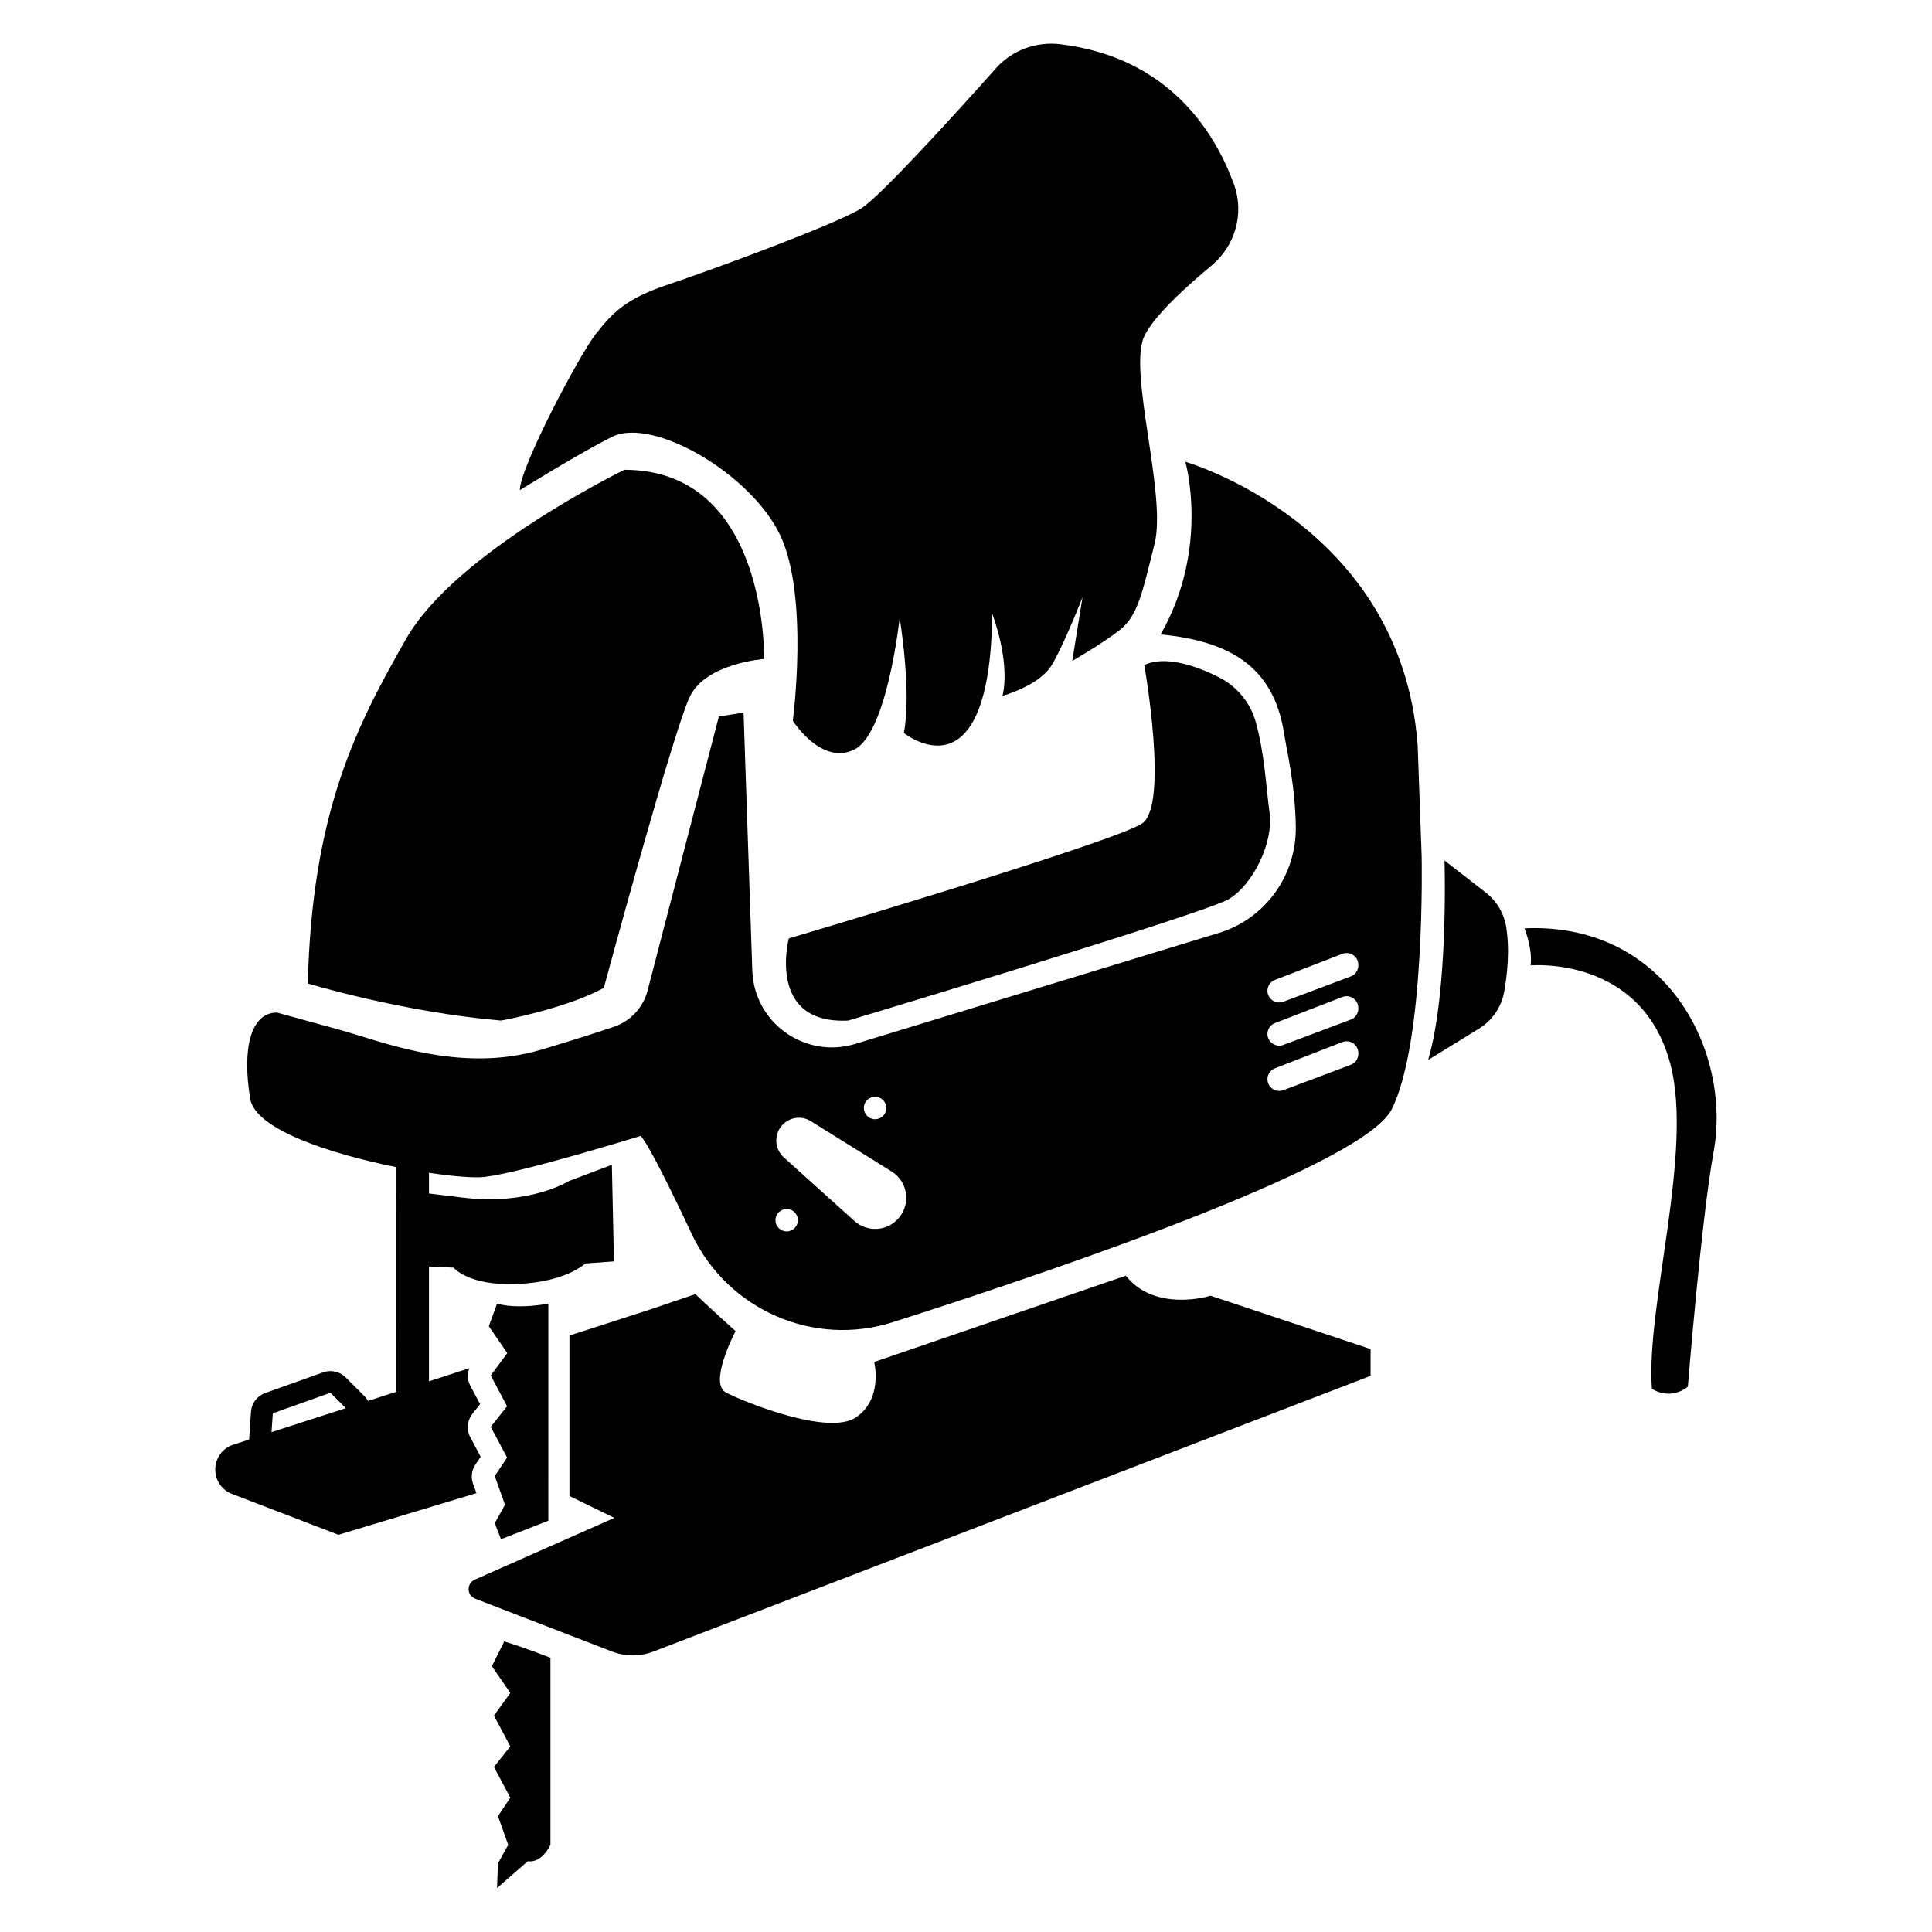 <?xml version="1.0" encoding="UTF-8"?>
<!-- Uploaded to: ICON Repo, www.iconrepo.com, Generator: ICON Repo Mixer Tools -->
<svg fill="#000000" width="800px" height="800px" version="1.1" viewBox="144 144 512 512" xmlns="http://www.w3.org/2000/svg">
 <g>
  <path d="m304.02 405.79s18.539-68.617 22.871-77.336c4.332-8.715 19.598-9.824 19.598-9.824s1.109-50.129-37.031-50.129c0 0-44.637 21.766-57.738 44.637-13.047 22.871-25.039 45.746-26.148 91.492 0 0 25.039 7.609 51.188 9.824 0.004 0.051 17.438-3.223 27.262-8.664z"/>
  <path d="m350.83 285.99c7.609 16.324 3.273 49.02 3.273 49.02s7.609 11.992 16.324 7.609c8.715-4.332 11.992-34.863 11.992-34.863s3.273 19.598 1.109 30.48c0 0 22.871 18.539 23.426-31.59 0 0 4.887 12.543 2.719 21.766 0 0 9.824-2.719 13.047-8.16 3.273-5.441 8.16-17.984 8.16-17.984l-2.719 16.879s7.609-4.332 12.543-8.16c4.887-3.828 5.996-9.824 9.27-22.871 3.273-13.047-7.106-45.746-2.719-55.016 2.469-5.289 10.984-13.047 17.836-18.742 6.246-5.188 8.715-13.754 5.945-21.461-5.09-13.906-17.281-33.703-46.047-37.18-6.398-0.754-12.746 1.562-17.027 6.348-10.328 11.586-30.633 34.008-35.82 37.23-7.106 4.332-39.75 16.324-51.188 20.152-11.438 3.828-14.711 7.609-19.043 13.047-4.332 5.441-20.152 35.418-20.152 41.414 0 0 15.77-9.824 24.484-14.156 10.828-5.352 36.977 9.914 44.586 26.238z"/>
  <path d="m446.7 362.21c-7.106 4.887-93.656 30.48-93.656 30.48s-5.996 22.871 15.77 21.766c0 0 94.211-28.312 100.76-32.145 6.551-3.828 11.992-15.266 10.883-22.871-0.805-5.492-1.309-16.121-3.777-24.484-1.512-5.09-5.188-9.32-9.977-11.637-5.594-2.769-13.855-5.742-19.445-3.074-0.008 0.051 6.543 37.078-0.559 41.965z"/>
  <path d="m519.7 341.55c-4.332-58.793-61.566-75.168-61.566-75.168s6.551 22.871-6.551 45.746c18.137 1.762 29.926 8.414 32.695 26.148 0.707 4.586 2.973 13.652 3.125 24.887 0.152 12.848-8.062 24.285-20.355 28.062l-96.426 29.426c-13.301 4.031-26.801-5.594-27.258-19.496l-2.312-68.32-6.551 1.059-18.895 72.648c-1.16 4.434-4.434 8.012-8.816 9.523-3.981 1.359-10.027 3.324-19.145 6.047-21.766 6.551-42.473-2.168-54.461-5.441-11.992-3.273-15.77-4.332-15.77-4.332-7.106 0-9.27 9.824-7.106 22.871 1.359 8.16 21.41 14.609 38.691 18.086l0.004 59.551-7.508 2.418c-0.25-0.504-0.555-0.957-0.957-1.309l-4.887-4.887c-1.109-1.109-2.57-1.715-4.082-1.715-0.656 0-1.309 0.102-1.965 0.352l-15.266 5.441c-2.168 0.754-3.68 2.719-3.828 5.039l-0.504 7.305-4.18 1.359c-2.871 0.906-4.785 3.578-4.785 6.602 0 2.871 1.762 5.441 4.434 6.449l28.215 10.832 36.578-11.035-0.906-2.469c-0.605-1.715-0.402-3.629 0.656-5.141l1.359-2.016-2.719-5.141c-1.109-2.016-0.855-4.535 0.605-6.348l1.965-2.469-2.57-4.836c-0.805-1.461-0.855-3.176-0.301-4.684l-10.68 3.477v-30.43l6.551 0.301s3.828 4.887 16.879 4.332c13.047-0.555 17.984-5.441 17.984-5.441l7.609-0.555-0.555-25.594-11.438 4.332s-10.328 6.551-28.312 4.332l-8.715-1.059v-5.492c6.648 1.008 12.141 1.41 14.711 1.109 9.824-1.109 41.414-10.883 41.414-10.883 2.266 2.719 7.859 13.957 13.504 25.996 9.473 20.102 32.293 30.129 53.453 23.328 50.617-16.164 125.03-42.211 132.08-56.422 8.969-17.984 7.91-67.008 7.91-67.008zm-303.75 181.98 0.352-4.988 15.266-5.441 4.082 4.082zm159.96-88.871c1.664 0 2.973 1.359 2.973 2.973 0 1.664-1.359 2.973-2.973 2.973-1.664 0-2.973-1.359-2.973-2.973-0.051-1.613 1.309-2.973 2.973-2.973zm-23.43 35.672c-1.664 0-2.973-1.359-2.973-2.973s1.359-2.973 2.973-2.973c1.664 0 2.973 1.359 2.973 2.973 0 1.609-1.309 2.973-2.973 2.973zm29.977-3.883c-2.922 3.828-8.465 4.332-12.043 1.109l-18.793-16.93c-2.266-2.117-2.519-5.594-0.656-8.062 1.863-2.418 5.188-3.074 7.809-1.512l21.512 13.402c4.137 2.574 5.144 8.113 2.172 11.992zm119.5-40.254-17.836 6.699c-1.965 0.754-4.133-0.656-4.231-2.769-0.051-1.359 0.754-2.57 2.016-3.023l17.836-6.949c2.016-0.754 4.133 0.656 4.231 2.769v0.203c0.051 1.359-0.754 2.617-2.016 3.07zm0-11.988-17.836 6.699c-1.965 0.754-4.133-0.656-4.231-2.769-0.051-1.359 0.754-2.57 2.016-3.023l17.836-6.902c2.016-0.754 4.133 0.656 4.231 2.769v0.203c0.051 1.309-0.754 2.57-2.016 3.023zm0-11.438-17.836 6.699c-1.965 0.754-4.133-0.656-4.231-2.769-0.051-1.309 0.754-2.57 2.016-3.023l17.836-6.902c2.016-0.754 4.133 0.656 4.231 2.769v0.203c0.051 1.309-0.754 2.57-2.016 3.023z"/>
  <path d="m274.35 585.55 4.887 7.106-4.332 5.996 4.332 8.16-4.332 5.441 4.332 8.16-3.273 4.887 2.719 7.609-2.719 4.887-0.25 6.551 8.16-7.106c3.828 0.555 5.996-4.332 5.996-4.332v-49.574s-6.801-2.719-12.242-4.332z"/>
  <path d="m276.77 551.9 12.543-4.887 0.004-57.535s-3.629 0.707-7.656 0.707c-2.016 0-4.133-0.203-5.945-0.707l-2.168 5.996 4.887 7.106-4.383 5.941 4.332 8.16-4.332 5.441 4.332 8.16-3.273 4.887 2.719 7.609-2.719 4.887z"/>
  <path d="m537.89 380.65-11.082-8.613s1.109 34.309-4.332 52.852l13.504-8.312c3.426-2.117 5.844-5.594 6.602-9.523 0.855-4.684 1.613-11.387 0.504-17.836-0.66-3.426-2.523-6.449-5.195-8.566z"/>
  <path d="m548.02 390.02s2.168 5.441 1.613 9.824c0 0 29.422-2.719 37.031 26.148 6.144 23.328-6.551 64.285-4.887 86.051 0 0 4.637 3.273 9.523-0.555 0 0 3.578-44.438 6.801-62.07 4.934-26.75-12.5-61.062-50.082-59.398z"/>
  <path d="m442.37 482.07-66.703 22.871s2.469 9.824-4.887 14.711c-7.356 4.887-29.422-4.082-34.309-6.551s2.469-16.324 2.469-16.324-8.16-7.356-10.629-9.824l-12.797 4.332-20.605 6.648v42.523l11.891 5.793-36.98 16.375c-2.215 1.008-2.168 4.18 0.102 5.039l36.273 14.008c3.527 1.359 7.457 1.359 10.984 0l190.04-73.051v-7.106l-42.473-14.156c-0.051 0.152-14.762 4.484-22.371-5.289z"/>
 </g>
</svg>